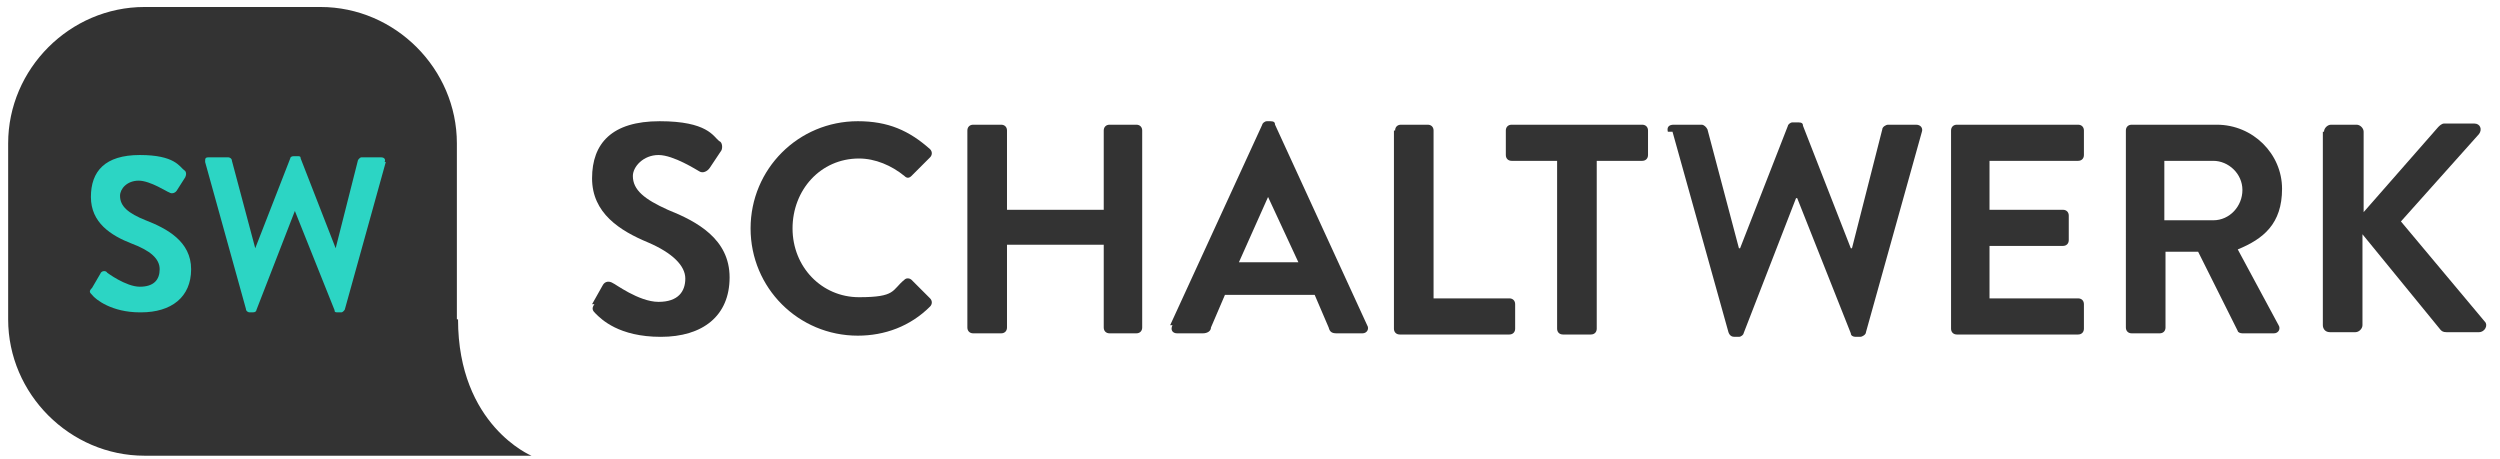 <?xml version="1.0" encoding="UTF-8"?>
<svg id="Ebene_1" data-name="Ebene 1" xmlns="http://www.w3.org/2000/svg" version="1.1" viewBox="0 0 214.5 39.4">
  <defs>
    <style>
      .cls-1 {
        fill: #333;
      }

      .cls-1, .cls-2 {
        stroke-width: 0px;
      }

      .cls-2 {
        fill: #2cd5c4;
      }
    </style>
  </defs>
  <rect class="cls-2" x="5.3" y="11.6" width="30.4" height="18.3"/>
  <path class="cls-1" d="M39.2,27.4v-15.1c0-6.4-5.3-11.7-11.7-11.7h-15.1c-6.4,0-11.7,5.3-11.7,11.7v15.1c0,6.4,5.3,11.7,11.7,11.7h33.2s-6.3-2.6-6.3-11.7ZM12,26.8c-2.4,0-3.8-1.1-4.1-1.5-.2-.2-.3-.3,0-.6l.7-1.2c.1-.3.5-.3.6-.1,0,0,1.6,1.2,2.8,1.2s1.7-.6,1.7-1.5-.8-1.6-2.4-2.2c-1.8-.7-3.5-1.8-3.5-4s1.2-3.6,4.2-3.6,3.4,1,3.8,1.3c.2.1.2.4.1.6l-.7,1.1c-.1.2-.4.4-.7.2-.1,0-1.6-1-2.6-1s-1.6.7-1.6,1.3c0,.9.7,1.5,2.2,2.1,1.8.7,3.9,1.8,3.9,4.2s-1.7,3.7-4.3,3.7h0ZM33.1,13.9l-3.5,12.6c0,.1-.2.3-.3.3h-.3c-.2,0-.3,0-.3-.2l-3.4-8.5h0l-3.3,8.5c0,.1-.1.2-.3.2h-.3c-.1,0-.3-.1-.3-.3l-3.5-12.6c0-.3,0-.4.3-.4h1.7c.1,0,.3.1.3.3l2,7.5h0l3-7.7c0-.1.1-.2.3-.2h.3c.2,0,.3,0,.3.2l3,7.7h0l1.9-7.5c0-.1.2-.3.3-.3h1.7c.3,0,.4.2.3.4h0Z"/>
  <g>
    <path class="cls-1" d="M50.8,26.1l.9-1.6c.2-.4.6-.4.9-.2.1,0,2.2,1.6,3.9,1.6s2.3-.9,2.3-2-1.1-2.2-3.2-3.1c-2.4-1-4.8-2.5-4.8-5.5s1.7-4.9,5.8-4.9,4.6,1.3,5.1,1.7c.3.1.3.6.2.8l-1,1.5c-.2.3-.6.5-.9.3-.2-.1-2.2-1.4-3.5-1.4s-2.2,1-2.2,1.8c0,1.2,1,2,3,2.9,2.5,1,5.3,2.5,5.3,5.8s-2.3,5.1-5.9,5.1-5.1-1.5-5.6-2c-.2-.2-.4-.4-.1-.8h0Z"/>
    <path class="cls-1" d="M73.6,10.4c2.6,0,4.4.8,6.2,2.4.2.2.2.5,0,.7l-1.6,1.6c-.2.2-.4.2-.6,0-1.1-.9-2.5-1.5-3.9-1.5-3.3,0-5.7,2.7-5.7,6s2.5,5.9,5.7,5.9,2.8-.6,3.9-1.5c.2-.2.5-.1.6,0l1.6,1.6c.2.2.2.5,0,.7-1.7,1.7-3.9,2.5-6.2,2.5-5.1,0-9.2-4.1-9.2-9.2s4.1-9.2,9.2-9.2h0Z"/>
    <path class="cls-1" d="M83,11.2c0-.3.2-.5.5-.5h2.4c.3,0,.5.2.5.5v6.8h8.3v-6.8c0-.3.2-.5.5-.5h2.3c.3,0,.5.2.5.5v16.9c0,.3-.2.5-.5.5h-2.3c-.3,0-.5-.2-.5-.5v-7.1h-8.3v7.1c0,.3-.2.5-.5.5h-2.4c-.3,0-.5-.2-.5-.5V11.2Z"/>
    <path class="cls-1" d="M100.4,27.9l7.9-17.2c0-.1.2-.3.4-.3h.3c.3,0,.4.1.4.3l7.9,17.2c.2.3,0,.7-.4.7h-2.2c-.4,0-.6-.1-.7-.5l-1.2-2.8h-7.7l-1.2,2.8c0,.3-.3.5-.7.5h-2.2c-.4,0-.6-.3-.4-.7ZM111.4,22.5l-2.6-5.6h0l-2.5,5.6h5.2Z"/>
    <path class="cls-1" d="M119.7,11.2c0-.3.2-.5.5-.5h2.3c.3,0,.5.2.5.5v14.4h6.5c.3,0,.5.2.5.5v2.1c0,.3-.2.5-.5.5h-9.4c-.3,0-.5-.2-.5-.5V11.2Z"/>
    <path class="cls-1" d="M133.6,13.8h-3.9c-.3,0-.5-.2-.5-.5v-2.1c0-.3.2-.5.5-.5h11.2c.3,0,.5.2.5.5v2.1c0,.3-.2.5-.5.5h-3.9v14.4c0,.3-.2.5-.5.5h-2.4c-.3,0-.5-.2-.5-.5v-14.4h0Z"/>
    <path class="cls-1" d="M143.1,11.3c-.1-.4.1-.6.5-.6h2.4c.2,0,.4.2.5.4l2.7,10.2h.1l4.1-10.5c0-.1.2-.3.4-.3h.5c.3,0,.4.1.4.3l4.1,10.5h.1l2.6-10.2c0-.2.3-.4.5-.4h2.4c.4,0,.6.3.5.6l-4.8,17.2c0,.2-.3.4-.5.4h-.4c-.2,0-.4-.1-.4-.3l-4.6-11.6h-.1l-4.5,11.6c0,.1-.2.3-.4.3h-.4c-.2,0-.4-.1-.5-.4l-4.8-17.2h0Z"/>
    <path class="cls-1" d="M167.4,11.2c0-.3.2-.5.5-.5h10.4c.3,0,.5.2.5.5v2.1c0,.3-.2.5-.5.5h-7.6v4.2h6.3c.3,0,.5.2.5.5v2.1c0,.3-.2.5-.5.5h-6.3v4.5h7.6c.3,0,.5.2.5.5v2.1c0,.3-.2.5-.5.5h-10.4c-.3,0-.5-.2-.5-.5V11.2Z"/>
    <path class="cls-1" d="M182.4,11.2c0-.3.2-.5.5-.5h7.3c3.1,0,5.6,2.5,5.6,5.5s-1.6,4.3-3.8,5.2l3.5,6.5c.2.3,0,.7-.4.7h-2.7c-.2,0-.4-.1-.4-.2l-3.4-6.8h-2.8v6.5c0,.3-.2.5-.5.5h-2.4c-.3,0-.5-.2-.5-.5V11.2h0ZM189.9,18.9c1.4,0,2.5-1.2,2.5-2.6s-1.2-2.5-2.5-2.5h-4.2v5.1h4.2Z"/>
    <path class="cls-1" d="M199.4,11.3c0-.3.3-.6.6-.6h2.2c.3,0,.6.3.6.6v6.9l6.4-7.3c.1-.1.3-.3.5-.3h2.6c.5,0,.7.5.4.9l-6.7,7.5,7.2,8.6c.3.3,0,.9-.5.9h-2.8c-.3,0-.4-.1-.5-.2l-6.7-8.2v7.8c0,.3-.3.6-.6.6h-2.2c-.4,0-.6-.3-.6-.6V11.3h0Z"/>
  </g>
</svg>